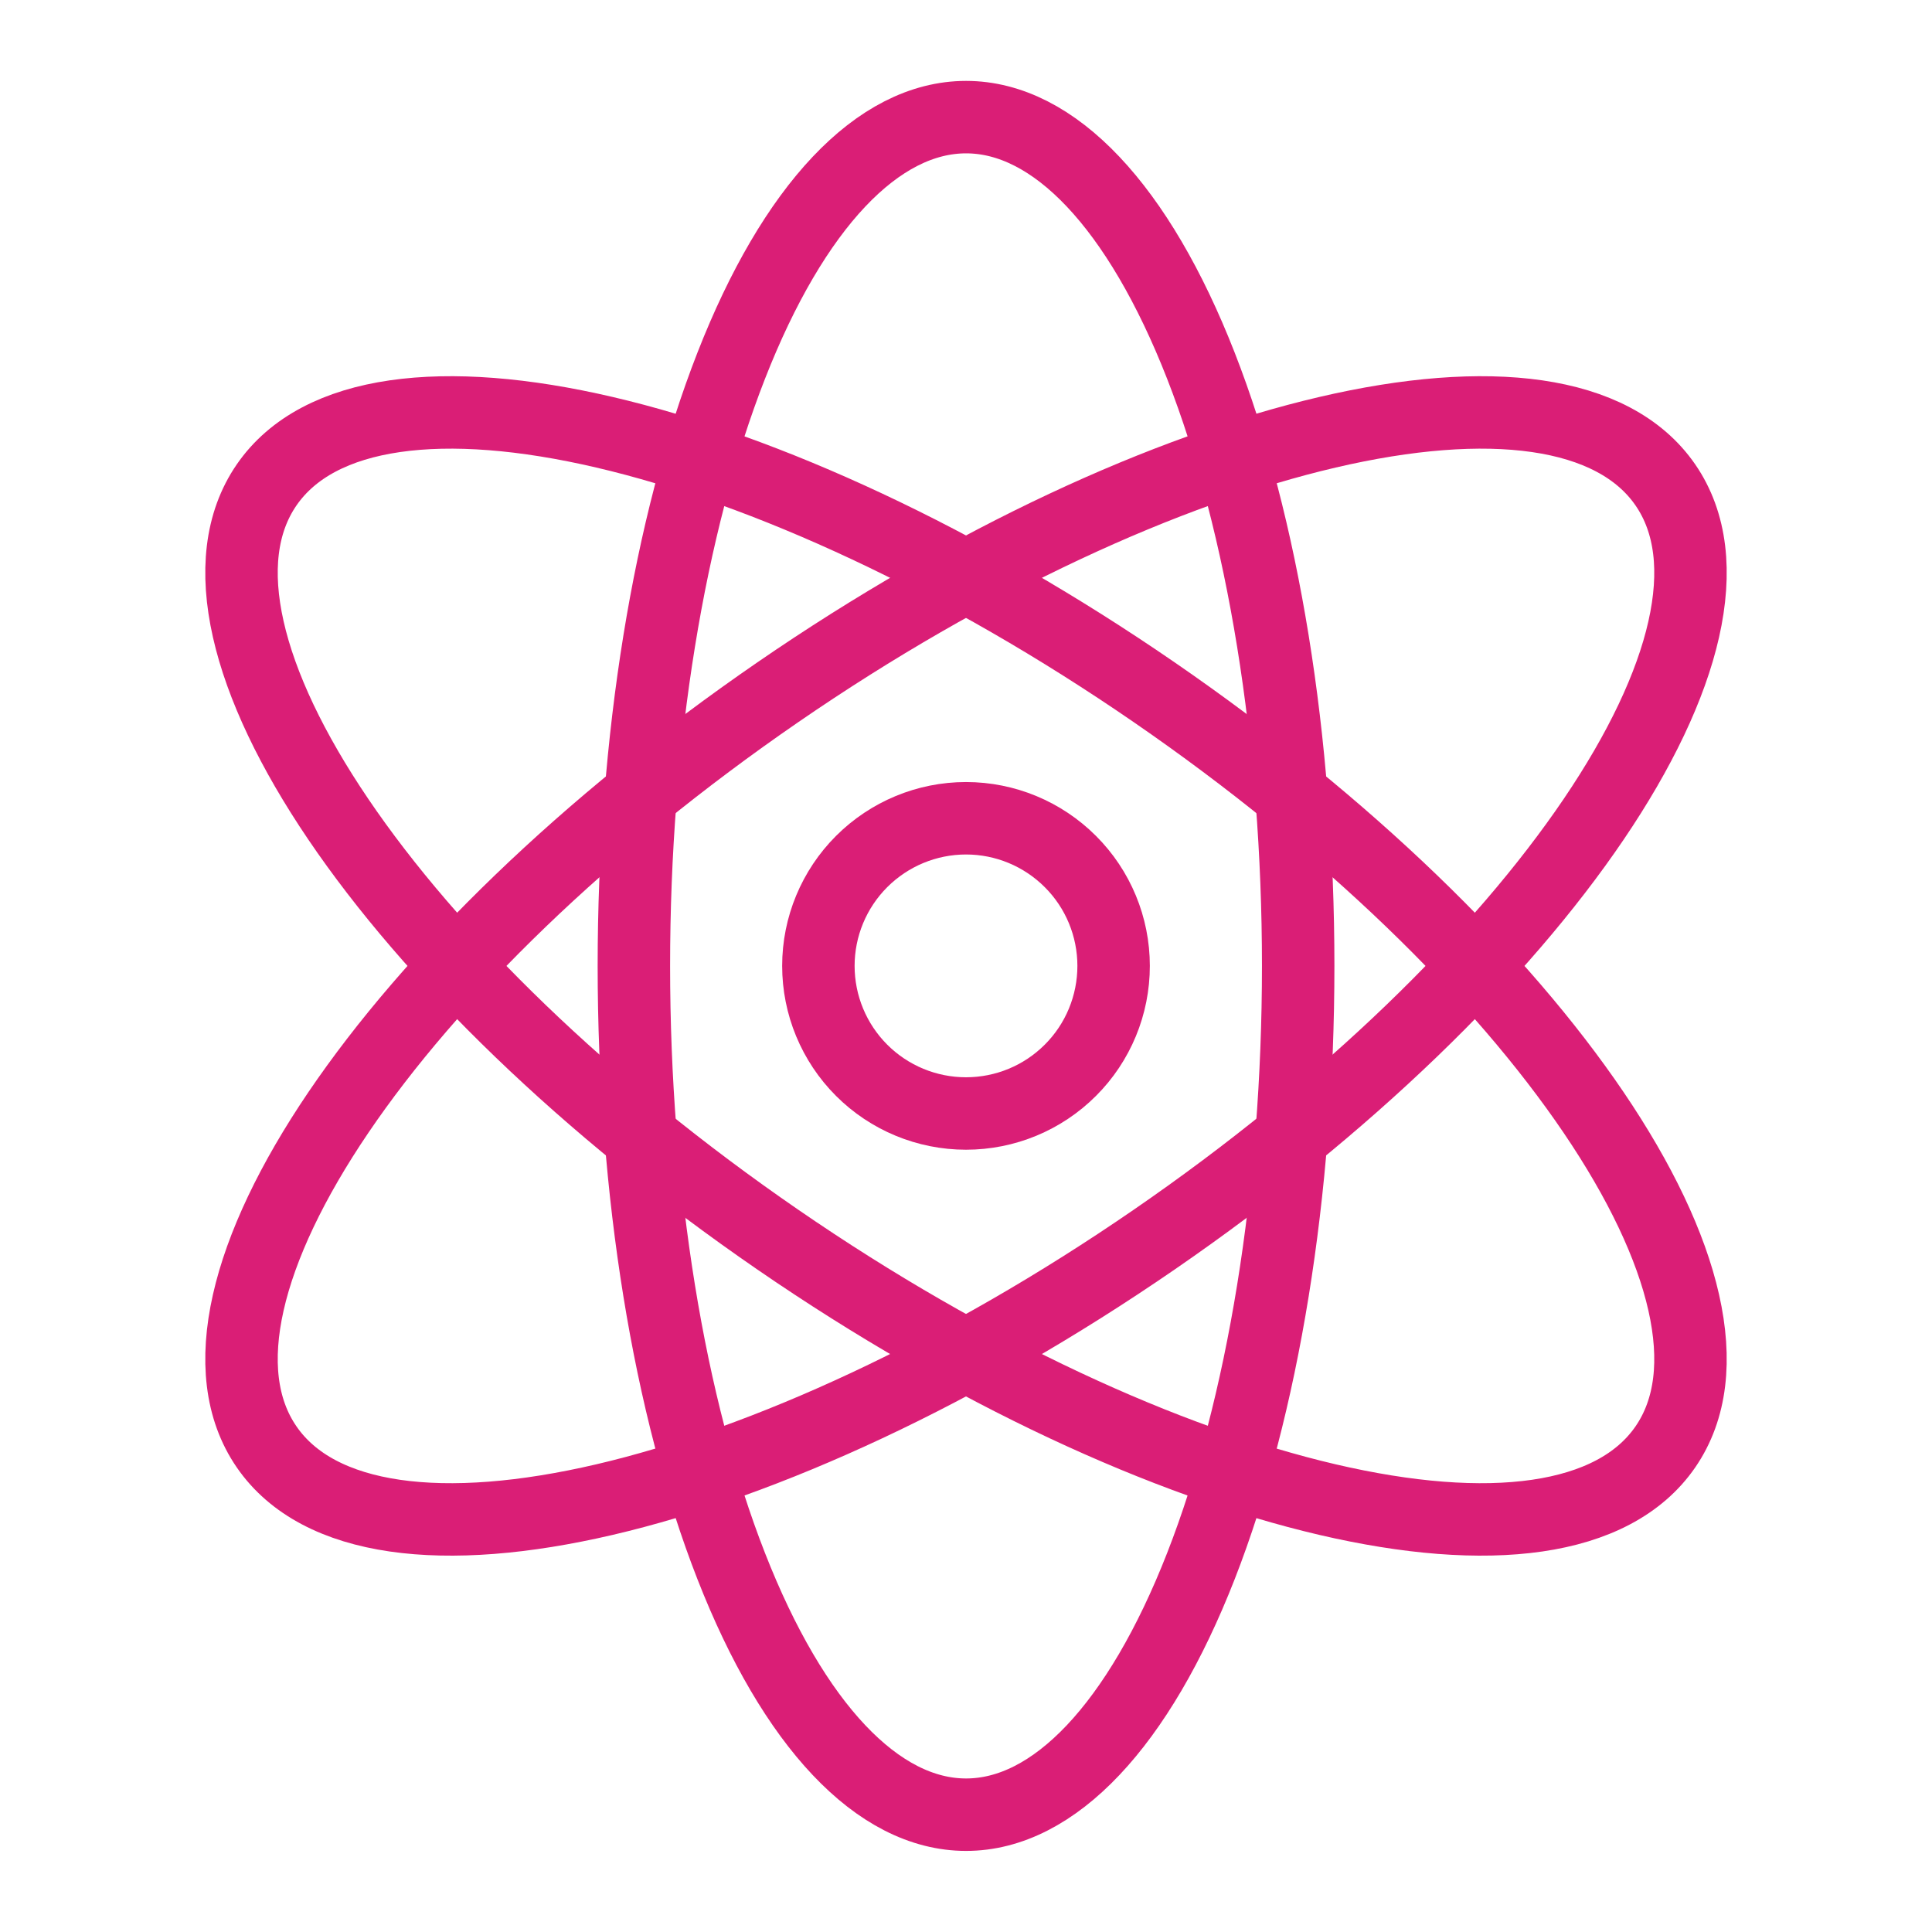<svg width="32" height="32" viewBox="0 0 32 32" fill="none" xmlns="http://www.w3.org/2000/svg">
<path d="M10.499 15.998C10.499 19.727 11.079 23.303 12.111 25.939C13.142 28.576 14.542 30.057 16.001 30.057C17.46 30.057 18.859 28.576 19.891 25.939C20.922 23.303 21.502 19.727 21.502 15.998C21.502 12.27 20.922 8.694 19.891 6.058C18.859 3.421 17.46 1.94 16.001 1.94C14.542 1.94 13.142 3.421 12.111 6.058C11.079 8.694 10.499 12.27 10.499 15.998Z" stroke="#DA1E76" stroke-width="1.2" stroke-linecap="round" stroke-linejoin="round"/>
<path d="M19.117 20.532C12.72 24.933 6.139 26.469 4.416 23.965C2.692 21.462 6.485 15.867 12.883 11.466C19.28 7.065 25.86 5.529 27.584 8.032C29.308 10.534 25.515 16.131 19.117 20.532Z" stroke="#DA1E76" stroke-width="1.2" stroke-linecap="round" stroke-linejoin="round"/>
<path d="M12.883 20.532C19.28 24.933 25.86 26.469 27.584 23.965C29.308 21.462 25.515 15.867 19.117 11.466C12.72 7.065 6.139 5.529 4.416 8.032C2.692 10.534 6.485 16.131 12.883 20.532Z" stroke="#DA1E76" stroke-width="1.2" stroke-linecap="round" stroke-linejoin="round"/>
<path d="M13.555 15.998C13.555 16.647 13.813 17.269 14.271 17.727C14.73 18.186 15.352 18.443 16 18.443C16.649 18.443 17.27 18.186 17.729 17.727C18.188 17.269 18.445 16.647 18.445 15.998C18.445 15.35 18.188 14.728 17.729 14.27C17.27 13.811 16.649 13.553 16 13.553C15.352 13.553 14.73 13.811 14.271 14.27C13.813 14.728 13.555 15.35 13.555 15.998Z" stroke="#DA1E76" stroke-width="1.2" stroke-linecap="round" stroke-linejoin="round"/>
</svg>
